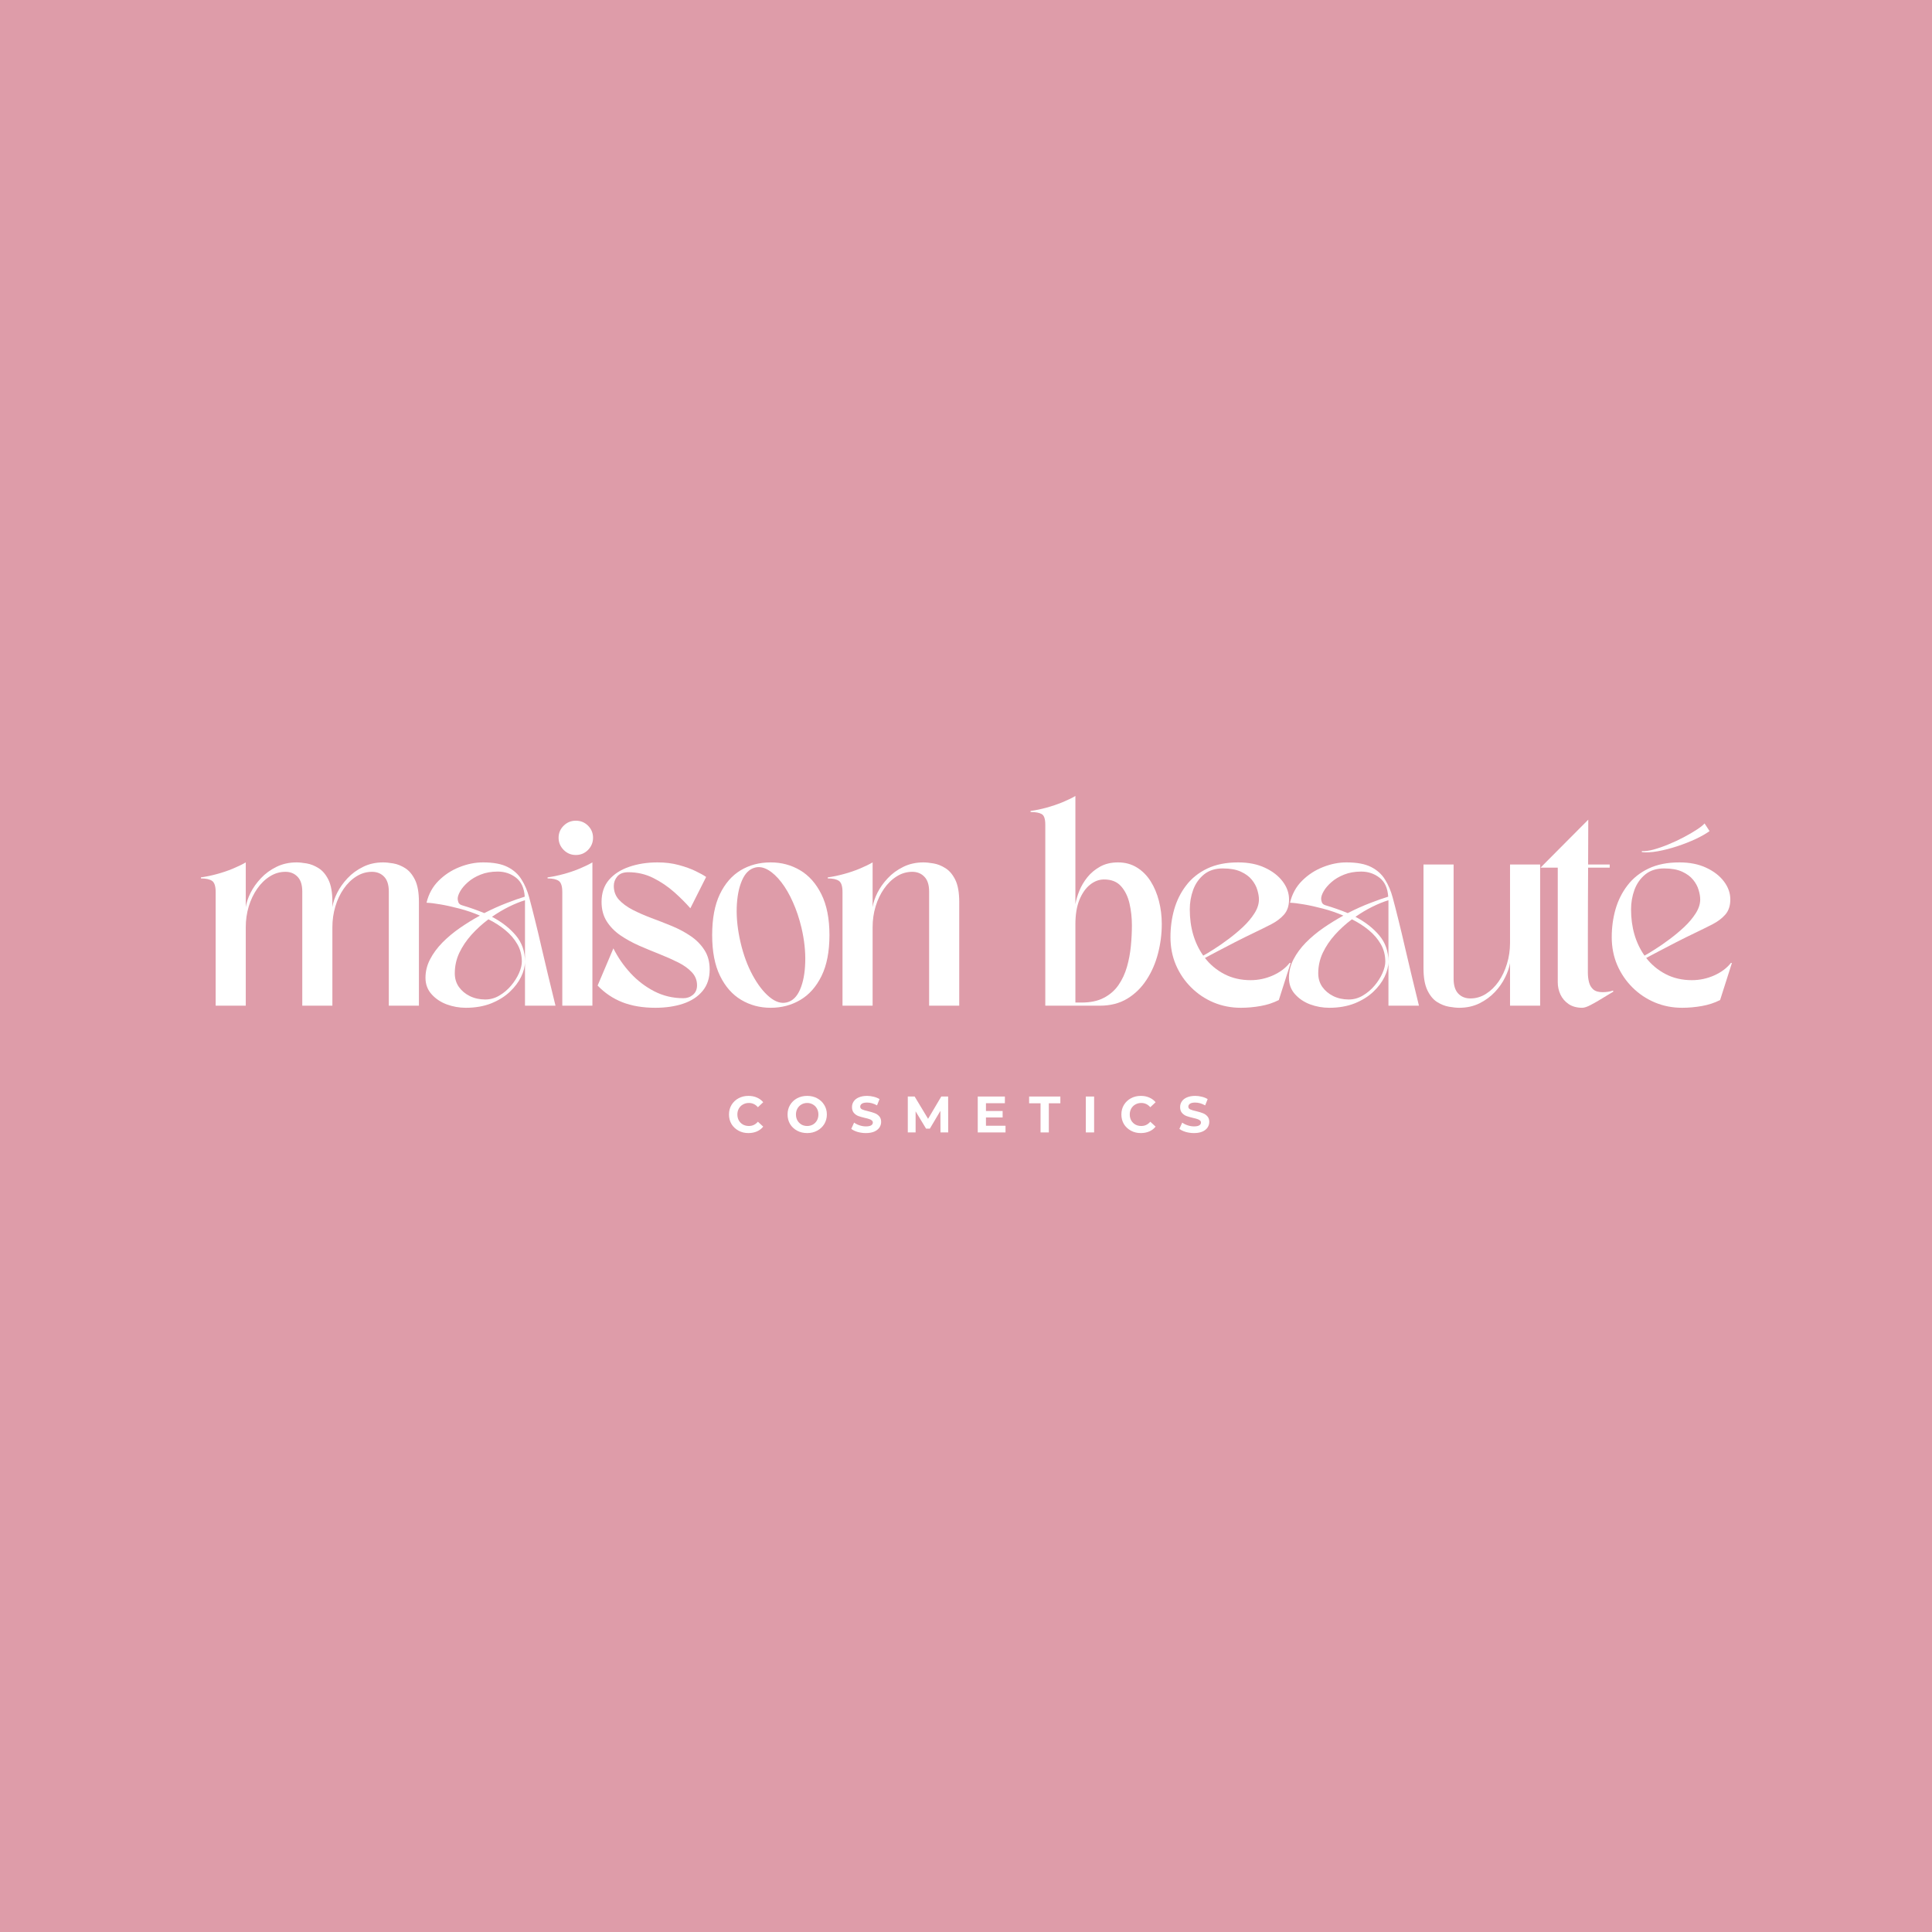 <svg width="1904" height="1904" viewBox="0 0 1904 1904" fill="none" xmlns="http://www.w3.org/2000/svg">
<rect x="0" y="0" width="1904" height="1904" fill="#333333" stroke="none"/>
<g clip-path="url(#clip0_3_533)">
<rect width="1904" height="1904" fill="#DE9CA9"/>
<path d="M2094.4 -190.4H-190.4V2094.4H2094.4V-190.4Z" fill="#DE9CA9"/>
<path d="M198.016 864.654C203.034 863.98 208.27 862.889 213.724 861.401C219.218 859.934 224.454 858.149 229.432 856.086C234.39 854.023 238.655 851.961 242.205 849.898V893.928C242.879 889.545 244.466 884.844 246.965 879.807C249.503 874.789 252.875 870.029 257.119 865.527C261.344 860.985 266.421 857.256 272.351 854.341C278.321 851.386 284.985 849.898 292.343 849.898C295.041 849.898 298.373 850.255 302.339 850.929C306.306 851.624 310.193 853.19 314.001 855.61C317.849 857.99 321.082 861.798 323.68 867.034C326.258 872.27 327.567 879.549 327.567 888.851V893.928C328.202 889.545 329.789 884.844 332.327 879.807C334.866 874.789 338.238 870.029 342.482 865.527C346.707 860.985 351.784 857.256 357.714 854.341C363.624 851.386 370.269 849.898 377.627 849.898C380.364 849.898 383.735 850.255 387.702 850.929C391.669 851.624 395.556 853.19 399.364 855.61C403.172 857.99 406.365 861.798 408.963 867.034C411.542 872.27 412.851 879.549 412.851 888.851V991.111H383.18V878.617C383.18 872.072 381.633 867.193 378.579 864.019C375.505 860.806 371.518 859.18 366.599 859.18C361.145 859.18 356.008 860.687 351.209 863.702C346.449 866.677 342.284 870.723 338.753 875.84C335.203 880.917 332.446 886.748 330.503 893.293C328.539 899.858 327.567 906.681 327.567 913.761V991.111H297.897V878.617C297.897 872.072 296.33 867.193 293.216 864.019C290.142 860.806 286.175 859.18 281.316 859.18C275.802 859.18 270.685 860.687 265.925 863.702C261.165 866.677 257 870.723 253.47 875.84C249.92 880.917 247.143 886.748 245.14 893.293C243.177 899.858 242.205 906.681 242.205 913.761V991.111H212.534V879.013C212.534 873.42 211.364 869.791 209.043 868.145C206.703 866.518 203.034 865.685 198.016 865.685V864.654Z" fill="white"/>
<path d="M419.321 963.662C419.321 957.276 420.828 951.187 423.843 945.415C426.857 939.604 430.903 934.11 435.981 928.914C441.098 923.738 446.869 918.918 453.275 914.475C459.721 910.033 466.286 905.987 472.95 902.337C466.286 899.481 459.563 897.181 452.799 895.435C446.016 893.65 439.809 892.262 434.156 891.31C428.484 890.318 423.882 889.763 420.352 889.644C422.415 881.036 426.381 873.817 432.252 867.986C438.123 862.115 444.945 857.653 452.72 854.579C460.495 851.465 468.269 849.898 476.044 849.898C486.238 849.898 494.311 851.405 500.241 854.42C506.211 857.435 510.812 861.6 514.045 866.875C517.317 872.111 519.836 878.042 521.581 884.646C523.366 891.27 525.171 898.252 526.976 905.59C529.396 915.269 531.597 924.471 533.561 933.198C535.564 941.925 537.686 950.889 539.907 960.092C542.168 969.295 544.687 979.648 547.444 991.111H517.377V947.716C517.377 952.377 516.107 957.355 513.569 962.631C511.03 967.867 507.301 972.825 502.383 977.466C497.504 982.067 491.435 985.856 484.136 988.811C476.837 991.706 468.468 993.174 459.067 993.174C452.601 993.174 446.334 992.063 440.265 989.842C434.235 987.581 429.237 984.209 425.271 979.767C421.304 975.324 419.321 969.969 419.321 963.662ZM514.283 947.716C514.283 941.33 512.795 935.578 509.84 930.501C506.925 925.384 502.978 920.782 498.019 916.697C493.041 912.571 487.488 909.001 481.359 905.987C475.33 910.489 469.777 915.546 464.699 921.139C459.662 926.752 455.655 932.722 452.641 939.069C449.666 945.415 448.198 952.139 448.198 959.219C448.198 964.257 449.507 968.7 452.165 972.547C454.862 976.355 458.472 979.41 463.033 981.671C467.575 983.892 472.653 985.003 478.265 985.003C483.184 985.003 487.805 983.714 492.149 981.115C496.532 978.537 500.399 975.245 503.731 971.278C507.063 967.311 509.642 963.226 511.506 958.981C513.351 954.757 514.283 951.008 514.283 947.716ZM477.234 899.878C485.009 895.911 492.426 892.579 499.527 889.882C506.607 887.145 512.478 885.082 517.139 883.694C516.603 875.245 513.747 868.998 508.571 864.971C503.374 860.965 497.385 858.942 490.562 858.942C484.156 858.942 478.503 859.954 473.585 861.957C468.666 863.92 464.541 866.38 461.209 869.335C457.877 872.25 455.338 875.205 453.593 878.22C451.887 881.195 451.054 883.694 451.054 885.757C451.054 886.709 451.292 887.879 451.768 889.247C452.244 890.576 453.375 891.528 455.179 892.103C463.053 894.444 470.411 897.022 477.234 899.878ZM517.377 887.185C512.458 888.672 507.163 890.814 501.51 893.611C495.838 896.427 490.284 899.719 484.85 903.527C494.529 908.605 502.343 914.713 508.333 921.853C514.362 928.993 517.377 937.621 517.377 947.716V887.185Z" fill="white"/>
<path d="M539.626 864.654C544.644 863.98 549.88 862.889 555.334 861.401C560.828 859.934 566.064 858.149 571.042 856.086C576 854.023 580.264 851.961 583.815 849.898V991.111H554.144V879.013C554.144 873.42 552.974 869.791 550.653 868.145C548.313 866.518 544.644 865.685 539.626 865.685V864.654ZM550.495 825.622C550.495 820.981 552.161 817.014 555.493 813.722C558.825 810.45 562.811 808.803 567.472 808.803C572.232 808.803 576.238 810.45 579.531 813.722C582.803 817.014 584.449 820.981 584.449 825.622C584.449 830.223 582.803 834.23 579.531 837.601C576.238 840.933 572.232 842.599 567.472 842.599C562.811 842.599 558.825 840.933 555.493 837.601C552.161 834.23 550.495 830.223 550.495 825.622Z" fill="white"/>
<path d="M645.839 993.174C633.503 993.174 622.674 991.349 613.312 987.7C603.991 984.011 595.879 978.537 588.957 971.278L604.506 934.626C608.83 943.353 614.423 951.445 621.246 958.902C628.068 966.32 635.883 972.309 644.728 976.911C653.614 981.472 663.173 983.733 673.447 983.733C677.096 983.733 680.23 982.623 682.888 980.401C685.585 978.14 686.934 975.007 686.934 971.04C686.934 966.022 685.208 961.718 681.777 958.109C678.386 954.459 673.883 951.246 668.29 948.43C662.678 945.634 656.549 942.916 649.885 940.259C643.221 937.621 636.517 934.844 629.814 931.929C623.15 928.974 617.001 925.582 611.408 921.774C605.855 917.966 601.353 913.365 597.922 907.97C594.53 902.575 592.844 896.209 592.844 888.851C592.844 880.084 595.264 872.825 600.143 867.113C605.062 861.401 611.686 857.117 620.056 854.261C628.465 851.366 637.787 849.898 648.06 849.898C655.676 849.898 662.658 850.771 669.004 852.516C675.351 854.222 680.845 856.205 685.506 858.466C690.147 860.687 693.618 862.631 695.898 864.257L680.349 895.118C675.847 889.942 670.532 884.626 664.403 879.172C658.255 873.738 651.412 869.097 643.856 865.289C636.279 861.481 628.068 859.577 619.183 859.577C614.264 859.577 610.635 860.985 608.314 863.781C606.034 866.538 604.903 869.632 604.903 873.063C604.903 878.418 606.589 882.96 609.98 886.709C613.412 890.418 617.914 893.73 623.467 896.625C629.06 899.481 635.228 902.179 641.952 904.717C648.715 907.216 655.478 909.854 662.261 912.651C669.024 915.467 675.192 918.759 680.746 922.567C686.339 926.375 690.841 930.957 694.232 936.292C697.664 941.588 699.389 947.994 699.389 955.491C699.389 963.96 697.049 971 692.408 976.593C687.806 982.206 681.42 986.391 673.288 989.128C665.196 991.825 656.033 993.174 645.839 993.174Z" fill="white"/>
<path d="M759.519 993.174C748.888 993.174 739.21 990.596 730.483 985.399C721.756 980.223 714.795 972.349 709.618 961.758C704.422 951.187 701.844 937.78 701.844 921.536C701.844 905.312 704.343 891.905 709.38 881.314C714.458 870.743 721.3 862.869 729.928 857.673C738.595 852.496 748.452 849.898 759.519 849.898C770.15 849.898 779.828 852.496 788.555 857.673C797.282 862.869 804.263 870.743 809.499 881.314C814.775 891.905 817.432 905.312 817.432 921.536C817.432 937.78 814.834 951.187 809.658 961.758C804.461 972.349 797.52 980.223 788.793 985.399C780.066 990.596 770.308 993.174 759.519 993.174ZM743.97 855.055C738.516 856.443 734.251 860.668 731.197 867.748C728.123 874.848 726.397 883.754 726.04 894.483C725.723 905.174 726.992 916.657 729.848 928.914C732.704 941.092 736.691 951.881 741.828 961.282C746.945 970.643 752.478 977.764 758.408 982.623C764.319 987.502 770.011 989.247 775.465 987.859C781.058 986.49 785.402 982.266 788.476 975.165C791.53 968.085 793.236 959.2 793.553 948.509C793.91 937.78 792.68 926.336 789.824 914.158C787.643 905.074 784.846 896.705 781.415 889.089C778.024 881.433 774.216 874.868 769.991 869.414C765.747 863.92 761.383 859.874 756.901 857.276C752.399 854.698 748.095 853.944 743.97 855.055Z" fill="white"/>
<path d="M815.775 864.654C820.793 863.98 826.029 862.889 831.483 861.401C836.977 859.934 842.213 858.149 847.191 856.086C852.149 854.023 856.413 851.961 859.964 849.898V893.928C860.638 889.545 862.225 884.844 864.724 879.807C867.262 874.789 870.634 870.029 874.878 865.527C879.103 860.985 884.18 857.256 890.11 854.341C896.08 851.386 902.744 849.898 910.102 849.898C912.8 849.898 916.132 850.255 920.098 850.929C924.065 851.624 927.952 853.19 931.76 855.61C935.608 857.99 938.841 861.798 941.439 867.034C944.017 872.27 945.326 879.549 945.326 888.851V991.111H915.656V878.617C915.656 872.072 914.089 867.193 910.975 864.019C907.901 860.806 903.934 859.18 899.075 859.18C893.561 859.18 888.444 860.687 883.684 863.702C878.924 866.677 874.759 870.723 871.229 875.84C867.679 880.917 864.902 886.748 862.899 893.293C860.935 899.858 859.964 906.681 859.964 913.761V991.111H830.293V879.013C830.293 873.42 829.123 869.791 826.802 868.145C824.462 866.518 820.793 865.685 815.775 865.685V864.654Z" fill="white"/>
<path d="M1030.14 812.691C1030.14 807.098 1028.97 803.627 1026.65 802.298C1024.31 800.929 1020.64 800.235 1015.62 800.235V799.204C1020.64 798.53 1025.88 797.439 1031.33 795.951C1036.83 794.424 1042.06 792.659 1047.04 790.636C1052 788.573 1056.26 786.511 1059.81 784.448V891.072C1060.49 887.006 1061.8 882.623 1063.7 877.903C1065.6 873.202 1068.24 868.74 1071.63 864.495C1075.06 860.271 1079.27 856.78 1084.25 854.023C1089.21 851.286 1095.06 849.898 1101.78 849.898C1108.86 849.898 1115.11 851.604 1120.5 854.975C1125.9 858.307 1130.38 862.829 1133.99 868.541C1137.58 874.253 1140.3 880.739 1142.16 887.978C1144.01 895.237 1144.94 902.794 1144.94 910.667C1144.94 920.505 1143.69 930.183 1141.21 939.703C1138.77 949.184 1135.02 957.791 1129.94 965.566C1124.91 973.341 1118.56 979.568 1110.9 984.209C1103.29 988.811 1094.28 991.111 1083.93 991.111H1030.14V812.691ZM1088.06 866.717C1083.14 866.717 1078.54 868.442 1074.25 871.873C1069.97 875.265 1066.48 880.243 1063.78 886.788C1061.12 893.353 1059.81 901.385 1059.81 910.905V988.017H1065.92C1074.65 988.017 1081.97 986.47 1087.9 983.337C1093.87 980.223 1098.65 976.038 1102.26 970.802C1105.91 965.526 1108.68 959.576 1110.59 952.952C1112.49 946.348 1113.78 939.505 1114.47 932.405C1115.15 925.324 1115.5 918.502 1115.5 911.937C1115.5 904.44 1114.71 897.24 1113.12 890.358C1111.54 883.496 1108.76 877.823 1104.79 873.381C1100.87 868.938 1095.29 866.717 1088.06 866.717Z" fill="white"/>
<path d="M1222.84 993.174C1213.32 993.174 1204.37 991.429 1196.02 987.938C1187.71 984.447 1180.35 979.529 1173.97 973.182C1167.56 966.835 1162.54 959.457 1158.9 951.048C1155.29 942.599 1153.5 933.436 1153.5 923.599C1153.5 914.039 1154.73 904.856 1157.23 896.07C1159.77 887.304 1163.69 879.45 1169.05 872.508C1174.38 865.527 1181.27 860.033 1189.68 856.007C1198.13 851.941 1208.32 849.898 1220.22 849.898C1230.31 849.898 1239.1 851.643 1246.56 855.134C1254.06 858.625 1259.91 863.147 1264.09 868.7C1268.26 874.214 1270.36 880.104 1270.36 886.391C1270.36 892.54 1268.73 897.478 1265.52 901.227C1262.29 904.936 1258.08 908.129 1252.91 910.826C1247.71 913.484 1242.27 916.181 1236.56 918.918C1230 922.052 1223.51 925.245 1217.13 928.517C1210.72 931.81 1204.93 934.824 1199.75 937.561C1194.56 940.259 1190.47 942.44 1187.46 944.067C1192.63 950.731 1199.04 956.046 1206.65 960.013C1214.31 963.979 1222.92 965.963 1232.44 965.963C1240.09 965.963 1247.45 964.416 1254.49 961.282C1261.51 958.109 1266.99 954.023 1270.91 948.985H1271.95L1260.28 985.558C1254.83 988.315 1248.86 990.278 1242.35 991.429C1235.89 992.579 1229.38 993.174 1222.84 993.174ZM1205.07 855.848C1197.55 855.848 1191.36 857.831 1186.5 861.798C1181.68 865.765 1178.13 870.822 1175.87 876.951C1173.65 883.099 1172.54 889.485 1172.54 896.149C1172.54 913.92 1176.94 929.132 1185.79 941.766C1188.27 940.457 1191.7 938.394 1196.1 935.578C1200.55 932.782 1205.27 929.509 1210.3 925.741C1215.38 921.992 1220.24 917.946 1224.9 913.603C1229.54 909.22 1233.33 904.717 1236.25 900.116C1239.2 895.475 1240.69 890.894 1240.69 886.391C1240.69 883.654 1240.15 880.521 1239.1 877.03C1238.09 873.539 1236.28 870.207 1233.71 867.034C1231.11 863.821 1227.48 861.144 1222.84 859.021C1218.24 856.919 1212.31 855.848 1205.07 855.848Z" fill="white"/>
<path d="M1270.27 963.662C1270.27 957.276 1271.77 951.187 1274.79 945.415C1277.8 939.604 1281.85 934.11 1286.93 928.914C1292.04 923.738 1297.82 918.918 1304.22 914.475C1310.67 910.033 1317.23 905.987 1323.9 902.337C1317.23 899.481 1310.51 897.181 1303.75 895.435C1296.96 893.65 1290.76 892.262 1285.1 891.31C1279.43 890.318 1274.83 889.763 1271.3 889.644C1273.36 881.036 1277.33 873.817 1283.2 867.986C1289.07 862.115 1295.89 857.653 1303.67 854.579C1311.44 851.465 1319.22 849.898 1326.99 849.898C1337.19 849.898 1345.26 851.405 1351.19 854.42C1357.16 857.435 1361.76 861.6 1364.99 866.875C1368.26 872.111 1370.78 878.042 1372.53 884.646C1374.31 891.27 1376.12 898.252 1377.92 905.59C1380.34 915.269 1382.54 924.471 1384.51 933.198C1386.51 941.925 1388.63 950.889 1390.85 960.092C1393.12 969.295 1395.63 979.648 1398.39 991.111H1368.32V947.716C1368.32 952.377 1367.05 957.355 1364.52 962.631C1361.98 967.867 1358.25 972.825 1353.33 977.466C1348.45 982.067 1342.38 985.856 1335.08 988.811C1327.78 991.706 1319.41 993.174 1310.01 993.174C1303.55 993.174 1297.28 992.063 1291.21 989.842C1285.18 987.581 1280.18 984.209 1276.22 979.767C1272.25 975.324 1270.27 969.969 1270.27 963.662ZM1365.23 947.716C1365.23 941.33 1363.74 935.578 1360.79 930.501C1357.87 925.384 1353.92 920.782 1348.97 916.697C1343.99 912.571 1338.43 909.001 1332.31 905.987C1326.28 910.489 1320.72 915.546 1315.65 921.139C1310.61 926.752 1306.6 932.722 1303.59 939.069C1300.61 945.415 1299.14 952.139 1299.14 959.219C1299.14 964.257 1300.45 968.7 1303.11 972.547C1305.81 976.355 1309.42 979.41 1313.98 981.671C1318.52 983.892 1323.6 985.003 1329.21 985.003C1334.13 985.003 1338.75 983.714 1343.1 981.115C1347.48 978.537 1351.35 975.245 1354.68 971.278C1358.01 967.311 1360.59 963.226 1362.45 958.981C1364.3 954.757 1365.23 951.008 1365.23 947.716ZM1328.18 899.878C1335.96 895.911 1343.37 892.579 1350.47 889.882C1357.55 887.145 1363.42 885.082 1368.09 883.694C1367.55 875.245 1364.69 868.998 1359.52 864.971C1354.32 860.965 1348.33 858.942 1341.51 858.942C1335.1 858.942 1329.45 859.954 1324.53 861.957C1319.61 863.92 1315.49 866.38 1312.16 869.335C1308.82 872.25 1306.28 875.205 1304.54 878.22C1302.83 881.195 1302 883.694 1302 885.757C1302 886.709 1302.24 887.879 1302.71 889.247C1303.19 890.576 1304.32 891.528 1306.13 892.103C1314 894.444 1321.36 897.022 1328.18 899.878ZM1368.32 887.185C1363.4 888.672 1358.11 890.814 1352.46 893.611C1346.78 896.427 1341.23 899.719 1335.8 903.527C1345.48 908.605 1353.29 914.713 1359.28 921.853C1365.31 928.993 1368.32 937.621 1368.32 947.716V887.185Z" fill="white"/>
<path d="M1438.02 993.174C1435.32 993.174 1431.99 992.817 1428.02 992.143C1424.05 991.448 1420.17 989.921 1416.36 987.541C1412.55 985.161 1409.34 981.333 1406.76 976.038C1404.16 970.703 1402.87 963.464 1402.87 954.301V851.961H1432.54V964.535C1432.54 971.099 1434.07 975.998 1437.14 979.211C1440.2 982.385 1444.2 983.971 1449.12 983.971C1454.56 983.971 1459.67 982.464 1464.43 979.449C1469.19 976.435 1473.34 972.389 1476.89 967.311C1480.42 962.194 1483.18 956.343 1485.14 949.779C1487.14 943.234 1488.15 936.411 1488.15 929.311V851.961H1517.82V991.111H1488.15V949.144C1487.46 953.388 1485.85 958.069 1483.31 963.186C1480.82 968.323 1477.46 973.142 1473.24 977.625C1468.99 982.127 1463.92 985.855 1458.01 988.811C1452.08 991.706 1445.41 993.174 1438.02 993.174Z" fill="white"/>
<path d="M1535.19 855.055H1518.22L1565.26 807.772C1565.26 815.983 1565.22 823.698 1565.18 830.937C1565.12 838.137 1565.1 845.138 1565.1 851.961H1586.36V855.055H1565.1C1565.1 866.221 1565.04 877.149 1564.94 887.819C1564.88 898.45 1564.86 909.517 1564.86 920.981C1564.86 932.405 1564.86 944.939 1564.86 958.585C1564.86 961.877 1565.22 964.991 1565.98 967.946C1566.71 970.861 1568.12 973.241 1570.18 975.086C1572.24 976.891 1575.3 977.783 1579.38 977.783C1581.29 977.783 1583.07 977.664 1584.78 977.387C1586.52 977.129 1588.13 976.732 1589.62 976.197L1590.01 977.228C1587 978.973 1583.45 981.115 1579.38 983.654C1575.3 986.193 1571.45 988.414 1567.8 990.318C1564.19 992.222 1561.37 993.174 1559.31 993.174C1554.02 993.174 1549.55 991.944 1545.9 989.525C1542.29 987.045 1539.6 983.892 1537.81 980.084C1536.07 976.276 1535.19 972.309 1535.19 968.184V855.055Z" fill="white"/>
<path d="M1588.38 923.599C1588.38 914.039 1589.61 904.856 1592.11 896.07C1594.65 887.304 1598.58 879.45 1603.93 872.508C1609.27 865.527 1616.15 860.033 1624.56 856.007C1633.01 851.941 1643.2 849.898 1655.1 849.898C1665.2 849.898 1673.98 851.643 1681.44 855.134C1688.94 858.625 1694.79 863.147 1698.97 868.7C1703.14 874.214 1705.24 880.104 1705.24 886.391C1705.24 892.54 1703.62 897.478 1700.4 901.227C1697.17 904.935 1692.97 908.129 1687.79 910.826C1682.59 913.484 1677.16 916.181 1671.45 918.918C1664.88 922.052 1658.4 925.245 1652.01 928.517C1645.6 931.81 1639.81 934.824 1634.64 937.561C1629.44 940.259 1625.35 942.44 1622.34 944.067C1627.52 950.731 1633.92 956.046 1641.54 960.013C1649.19 963.979 1657.8 965.963 1667.32 965.963C1674.98 965.963 1682.33 964.416 1689.38 961.282C1696.4 958.109 1701.87 954.023 1705.8 948.985H1706.83L1695.17 985.558C1689.71 988.315 1683.74 990.278 1677.24 991.429C1670.77 992.579 1664.27 993.174 1657.72 993.174C1648.2 993.174 1639.26 991.429 1630.91 987.938C1622.6 984.447 1615.24 979.529 1608.85 973.182C1602.45 966.835 1597.43 959.457 1593.78 951.048C1590.17 942.599 1588.38 933.436 1588.38 923.599ZM1607.42 896.149C1607.42 913.92 1611.83 929.132 1620.67 941.766C1623.15 940.457 1626.58 938.394 1630.99 935.578C1635.43 932.781 1640.15 929.509 1645.19 925.741C1650.26 921.992 1655.12 917.946 1659.78 913.603C1664.43 909.219 1668.21 904.717 1671.13 900.116C1674.08 895.475 1675.57 890.893 1675.57 886.391C1675.57 883.654 1675.04 880.521 1673.98 877.03C1672.97 873.539 1671.17 870.207 1668.59 867.034C1665.99 863.821 1662.36 861.143 1657.72 859.021C1653.12 856.919 1647.19 855.848 1639.95 855.848C1632.43 855.848 1626.25 857.831 1621.39 861.798C1616.57 865.765 1613.02 870.822 1610.76 876.951C1608.53 883.099 1607.42 889.485 1607.42 896.149ZM1684.77 819.037C1681.48 821.477 1677.02 824.035 1671.37 826.733C1665.69 829.39 1659.51 831.81 1652.8 834.031C1646.14 836.213 1639.73 837.839 1633.6 838.95C1627.46 840.021 1622.28 840.279 1618.05 839.743V838.712C1621.07 838.99 1624.88 838.514 1629.48 837.284C1634.12 836.015 1639.08 834.309 1644.31 832.127C1649.59 829.965 1654.67 827.585 1659.55 824.987C1664.46 822.409 1668.71 819.91 1672.32 817.53C1675.97 815.15 1678.47 813.147 1679.86 811.501L1684.77 819.037Z" fill="white"/>
<path d="M737.55 1116.65C733.941 1116.65 730.688 1115.86 727.792 1114.27C724.877 1112.68 722.576 1110.52 720.89 1107.76C719.244 1104.97 718.431 1101.81 718.431 1098.32C718.431 1094.83 719.244 1091.72 720.89 1088.96C722.576 1086.17 724.877 1083.96 727.792 1082.38C730.688 1080.79 733.98 1080 737.63 1080C740.684 1080 743.461 1080.55 745.96 1081.66C748.439 1082.74 750.502 1084.26 752.148 1086.27L746.912 1091.18C744.532 1088.39 741.557 1086.98 738.026 1086.98C735.845 1086.98 733.901 1087.5 732.156 1088.49C730.45 1089.44 729.101 1090.79 728.11 1092.53C727.158 1094.24 726.682 1096.16 726.682 1098.32C726.682 1100.51 727.158 1102.45 728.11 1104.19C729.101 1105.9 730.45 1107.25 732.156 1108.24C733.901 1109.19 735.845 1109.67 738.026 1109.67C741.557 1109.67 744.532 1108.28 746.912 1105.46L752.148 1110.3C750.502 1112.37 748.419 1113.95 745.88 1115.06C743.381 1116.11 740.605 1116.65 737.55 1116.65Z" fill="white"/>
<path d="M795.515 1116.65C791.806 1116.65 788.474 1115.86 785.519 1114.27C782.603 1112.68 780.302 1110.52 778.617 1107.76C776.97 1104.97 776.157 1101.81 776.157 1098.32C776.157 1094.83 776.97 1091.72 778.617 1088.96C780.302 1086.17 782.603 1083.96 785.519 1082.38C788.474 1080.79 791.806 1080 795.515 1080C799.164 1080 802.436 1080.79 805.352 1082.38C808.307 1083.96 810.628 1086.17 812.333 1088.96C814.019 1091.72 814.872 1094.83 814.872 1098.32C814.872 1101.81 814.019 1104.97 812.333 1107.76C810.628 1110.52 808.307 1112.68 805.352 1114.27C802.436 1115.86 799.164 1116.65 795.515 1116.65ZM795.515 1109.67C797.577 1109.67 799.442 1109.19 801.147 1108.24C802.833 1107.25 804.162 1105.9 805.114 1104.19C806.066 1102.45 806.542 1100.51 806.542 1098.32C806.542 1096.16 806.066 1094.24 805.114 1092.53C804.162 1090.79 802.833 1089.44 801.147 1088.49C799.442 1087.5 797.577 1086.98 795.515 1086.98C793.392 1086.98 791.488 1087.5 789.803 1088.49C788.156 1089.44 786.828 1090.79 785.836 1092.53C784.884 1094.24 784.408 1096.16 784.408 1098.32C784.408 1100.51 784.884 1102.45 785.836 1104.19C786.828 1105.9 788.156 1107.25 789.803 1108.24C791.488 1109.19 793.392 1109.67 795.515 1109.67Z" fill="white"/>
<path d="M853.294 1116.65C850.538 1116.65 847.84 1116.27 845.202 1115.54C842.604 1114.75 840.522 1113.75 838.935 1112.52L841.712 1106.34C843.239 1107.45 845.044 1108.36 847.106 1109.03C849.209 1109.73 851.311 1110.07 853.374 1110.07C855.694 1110.07 857.42 1109.73 858.53 1109.03C859.641 1108.36 860.196 1107.43 860.196 1106.26C860.196 1105.42 859.839 1104.73 859.165 1104.19C858.53 1103.62 857.678 1103.16 856.626 1102.85C855.615 1102.49 854.246 1102.11 852.501 1101.74C849.804 1101.1 847.582 1100.47 845.837 1099.83C844.131 1099.16 842.684 1098.13 841.474 1096.74C840.244 1095.31 839.649 1093.41 839.649 1091.03C839.649 1088.96 840.204 1087.12 841.315 1085.47C842.426 1083.79 844.092 1082.46 846.313 1081.51C848.574 1080.51 851.331 1080 854.564 1080C856.785 1080 858.967 1080.3 861.148 1080.87C863.31 1081.41 865.194 1082.18 866.781 1083.17L864.322 1089.36C861.029 1087.51 857.757 1086.58 854.484 1086.58C852.204 1086.58 850.518 1086.96 849.407 1087.69C848.296 1088.45 847.741 1089.42 847.741 1090.63C847.741 1091.86 848.376 1092.75 849.645 1093.33C850.914 1093.92 852.838 1094.5 855.436 1095.07C858.134 1095.71 860.315 1096.38 862.021 1097.05C863.766 1097.69 865.234 1098.7 866.464 1100.07C867.733 1101.46 868.368 1103.3 868.368 1105.62C868.368 1107.69 867.773 1109.57 866.622 1111.26C865.512 1112.9 863.806 1114.23 861.545 1115.22C859.324 1116.17 856.567 1116.65 853.294 1116.65Z" fill="white"/>
<path d="M926.848 1116.02L926.769 1094.75L916.376 1112.29H912.647L902.334 1095.23V1116.02H894.639V1080.63H901.382L914.631 1102.61L927.641 1080.63H934.385L934.464 1116.02H926.848Z" fill="white"/>
<path d="M990.949 1109.43V1116.02H963.579V1080.63H990.314V1087.22H971.671V1094.91H988.093V1101.26H971.671V1109.43H990.949Z" fill="white"/>
<path d="M1025.47 1087.3H1014.21V1080.63H1044.99V1087.3H1033.64V1116.02H1025.47V1087.3Z" fill="white"/>
<path d="M1070.09 1080.63H1078.26V1116.02H1070.09V1080.63Z" fill="white"/>
<path d="M1124.25 1116.65C1120.64 1116.65 1117.39 1115.86 1114.5 1114.27C1111.58 1112.68 1109.28 1110.52 1107.59 1107.76C1105.95 1104.97 1105.13 1101.81 1105.13 1098.32C1105.13 1094.83 1105.95 1091.72 1107.59 1088.96C1109.28 1086.17 1111.58 1083.96 1114.5 1082.38C1117.39 1080.79 1120.68 1080 1124.33 1080C1127.39 1080 1130.16 1080.55 1132.66 1081.66C1135.14 1082.74 1137.21 1084.26 1138.85 1086.27L1133.62 1091.18C1131.24 1088.39 1128.26 1086.98 1124.73 1086.98C1122.55 1086.98 1120.6 1087.5 1118.86 1088.49C1117.15 1089.44 1115.81 1090.79 1114.81 1092.53C1113.86 1094.24 1113.39 1096.16 1113.39 1098.32C1113.39 1100.51 1113.86 1102.45 1114.81 1104.19C1115.81 1105.9 1117.15 1107.25 1118.86 1108.24C1120.6 1109.19 1122.55 1109.67 1124.73 1109.67C1128.26 1109.67 1131.24 1108.28 1133.62 1105.46L1138.85 1110.3C1137.21 1112.37 1135.12 1113.95 1132.58 1115.06C1130.09 1116.11 1127.31 1116.65 1124.25 1116.65Z" fill="white"/>
<path d="M1176.66 1116.65C1173.91 1116.65 1171.21 1116.27 1168.57 1115.54C1165.97 1114.75 1163.89 1113.75 1162.3 1112.52L1165.08 1106.34C1166.61 1107.45 1168.41 1108.36 1170.48 1109.03C1172.58 1109.73 1174.68 1110.07 1176.74 1110.07C1179.06 1110.07 1180.79 1109.73 1181.9 1109.03C1183.01 1108.36 1183.57 1107.43 1183.57 1106.26C1183.57 1105.42 1183.21 1104.73 1182.53 1104.19C1181.9 1103.62 1181.05 1103.16 1180 1102.85C1178.98 1102.49 1177.62 1102.11 1175.87 1101.74C1173.17 1101.1 1170.95 1100.47 1169.21 1099.83C1167.5 1099.16 1166.05 1098.13 1164.84 1096.74C1163.61 1095.31 1163.02 1093.41 1163.02 1091.03C1163.02 1088.96 1163.57 1087.12 1164.68 1085.47C1165.8 1083.79 1167.46 1082.46 1169.68 1081.51C1171.94 1080.51 1174.7 1080 1177.93 1080C1180.15 1080 1182.34 1080.3 1184.52 1080.87C1186.68 1081.41 1188.56 1082.18 1190.15 1083.17L1187.69 1089.36C1184.4 1087.51 1181.13 1086.58 1177.85 1086.58C1175.57 1086.58 1173.89 1086.96 1172.78 1087.69C1171.67 1088.45 1171.11 1089.42 1171.11 1090.63C1171.11 1091.86 1171.75 1092.75 1173.01 1093.33C1174.28 1093.92 1176.21 1094.5 1178.81 1095.07C1181.5 1095.71 1183.69 1096.38 1185.39 1097.05C1187.14 1097.69 1188.6 1098.7 1189.83 1100.07C1191.1 1101.46 1191.74 1103.3 1191.74 1105.62C1191.74 1107.69 1191.14 1109.57 1189.99 1111.26C1188.88 1112.9 1187.18 1114.23 1184.91 1115.22C1182.69 1116.17 1179.94 1116.65 1176.66 1116.65Z" fill="white"/>
</g>
<defs>
<clipPath id="clip0_3_533">
<rect width="1904" height="1904" fill="white"/>
</clipPath>
</defs>
</svg>
